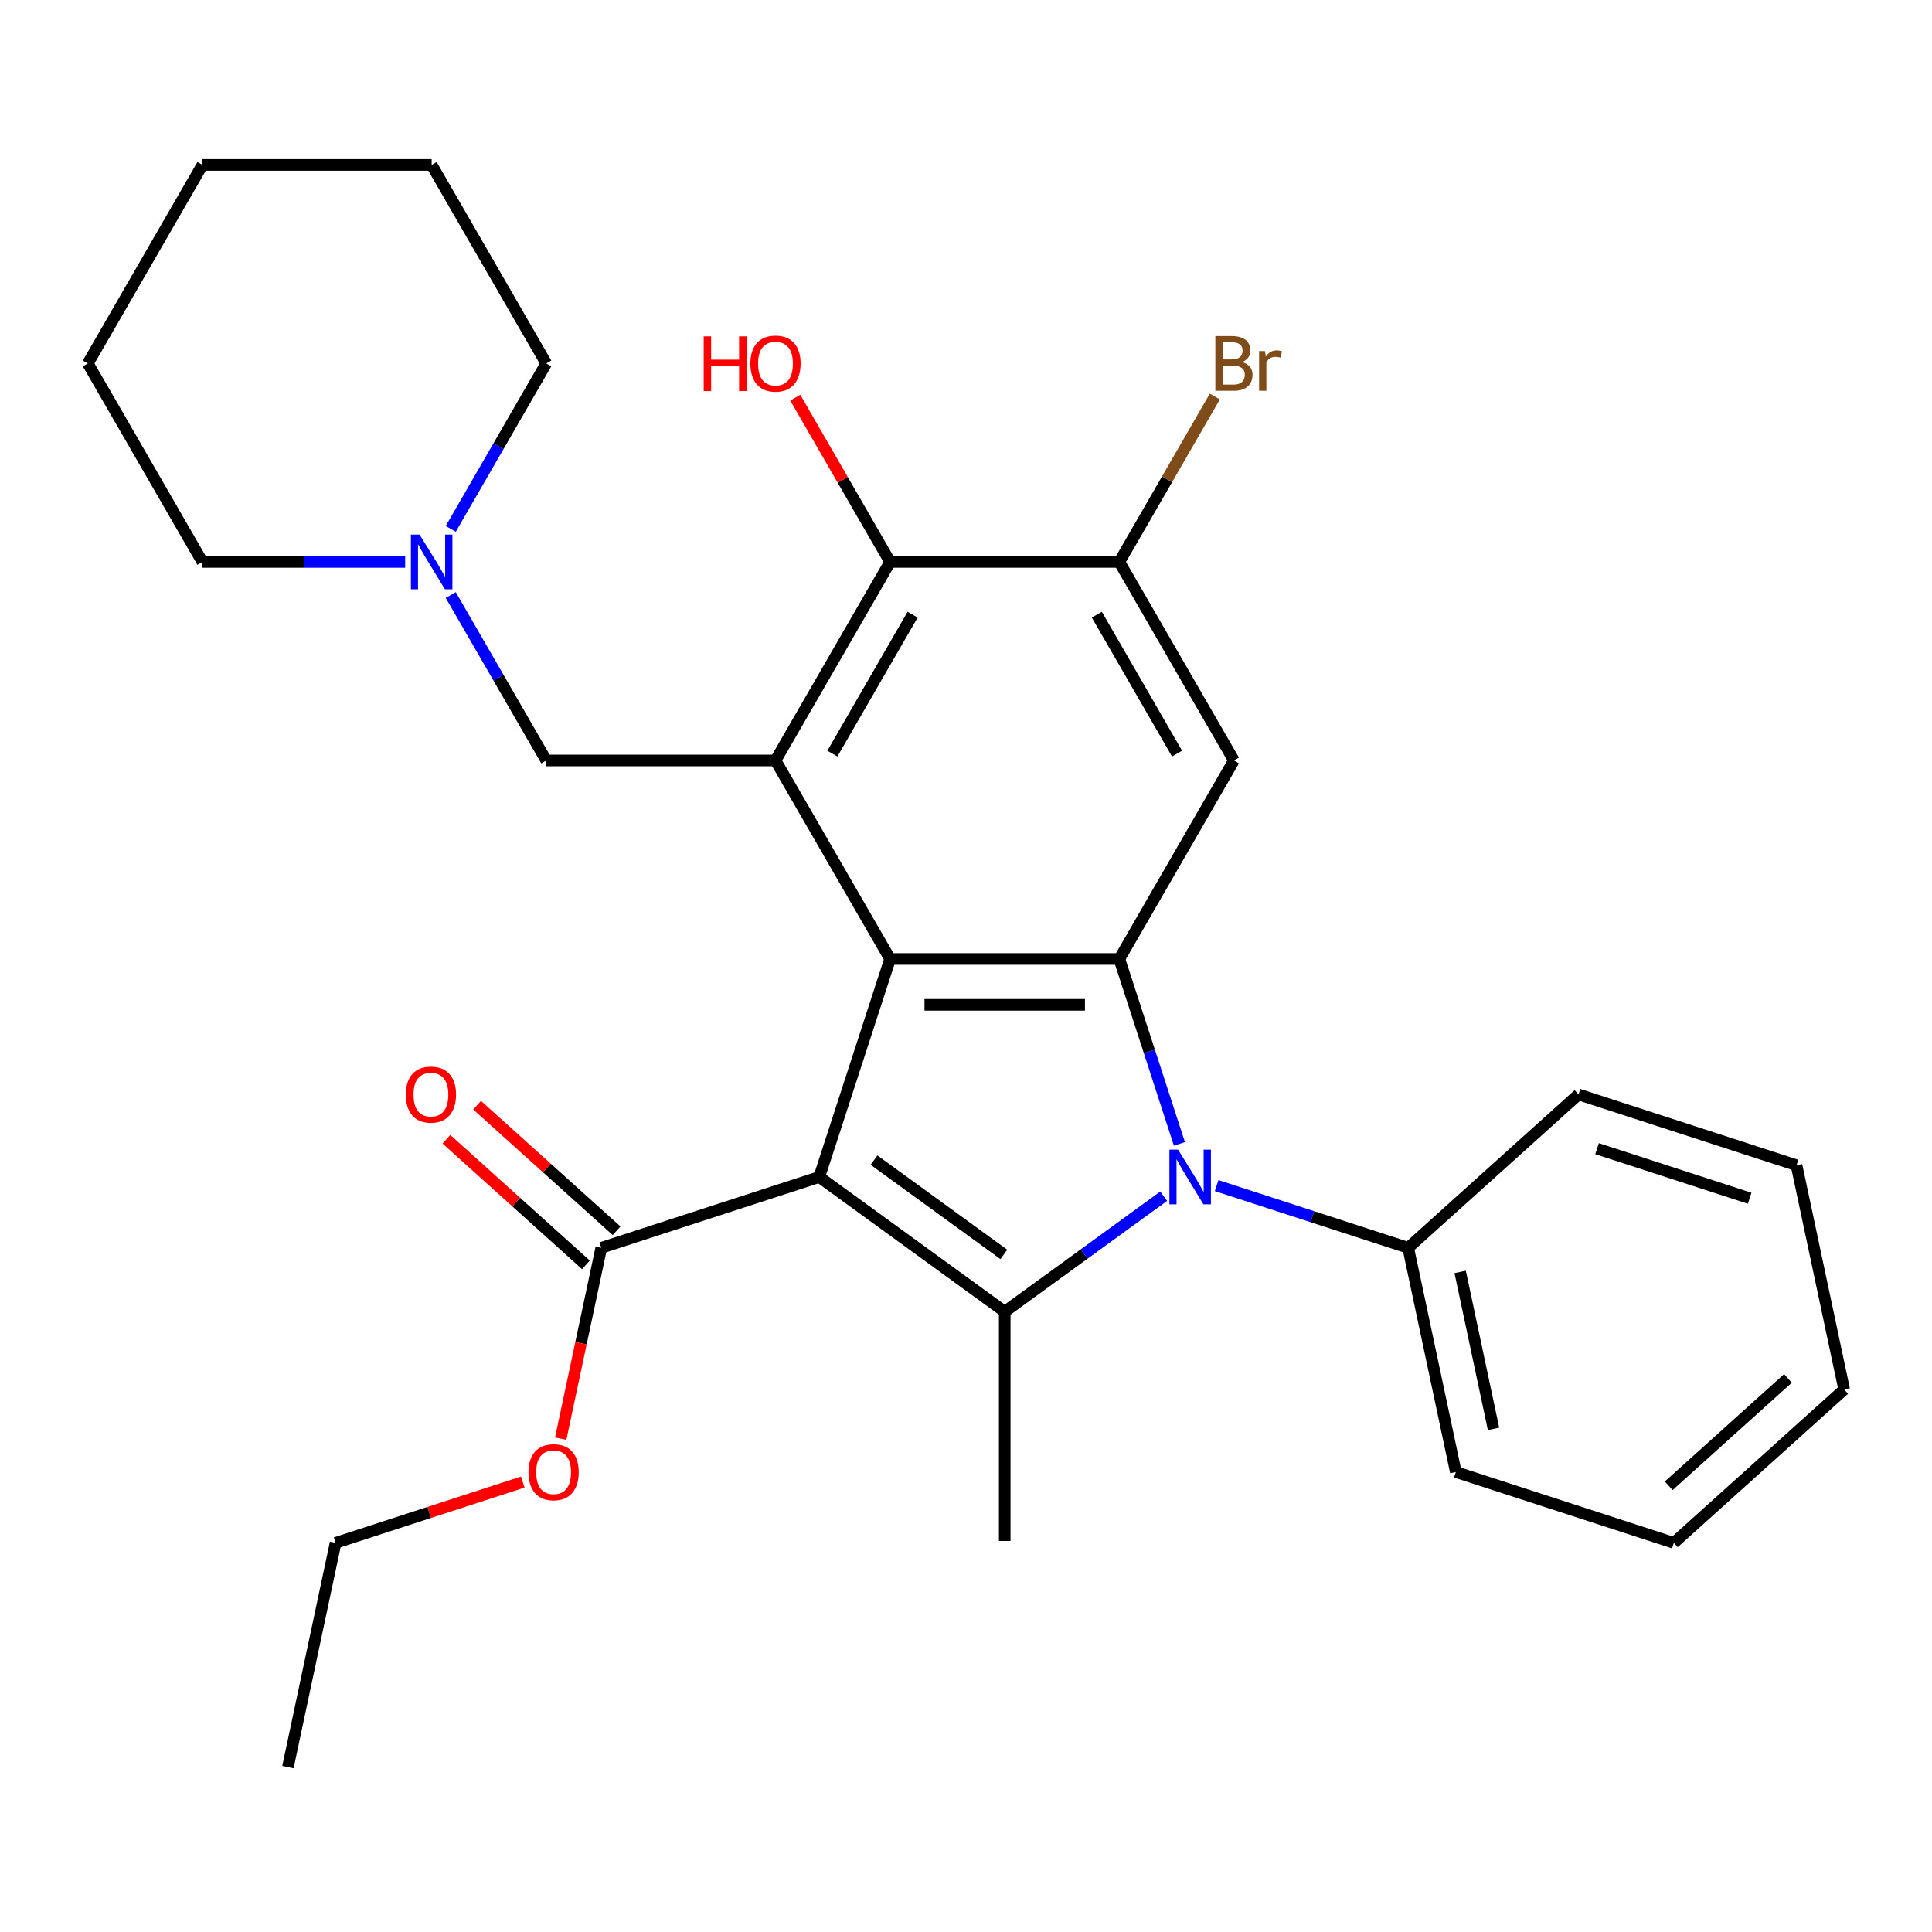 <?xml version='1.0' encoding='iso-8859-1'?>
<svg version='1.1' baseProfile='full'
              xmlns='http://www.w3.org/2000/svg'
                      xmlns:rdkit='http://www.rdkit.org/xml'
                      xmlns:xlink='http://www.w3.org/1999/xlink'
                  xml:space='preserve'
width='1000px' height='1000px' viewBox='0 0 1000 1000'>
<!-- END OF HEADER -->
<rect style='opacity:1.0;fill:#FFFFFF;stroke:none' width='1000' height='1000' x='0' y='0'> </rect>
<path class='bond-0' d='M 424.053,609.204 L 520.04,678.942' style='fill:none;fill-rule:evenodd;stroke:#000000;stroke-width:6px;stroke-linecap:butt;stroke-linejoin:miter;stroke-opacity:1' />
<path class='bond-0' d='M 452.399,600.467 L 519.59,649.284' style='fill:none;fill-rule:evenodd;stroke:#000000;stroke-width:6px;stroke-linecap:butt;stroke-linejoin:miter;stroke-opacity:1' />
<path class='bond-1' d='M 424.053,609.204 L 460.717,496.364' style='fill:none;fill-rule:evenodd;stroke:#000000;stroke-width:6px;stroke-linecap:butt;stroke-linejoin:miter;stroke-opacity:1' />
<path class='bond-7' d='M 424.053,609.204 L 311.214,645.868' style='fill:none;fill-rule:evenodd;stroke:#000000;stroke-width:6px;stroke-linecap:butt;stroke-linejoin:miter;stroke-opacity:1' />
<path class='bond-2' d='M 520.04,678.942 L 561.181,649.052' style='fill:none;fill-rule:evenodd;stroke:#000000;stroke-width:6px;stroke-linecap:butt;stroke-linejoin:miter;stroke-opacity:1' />
<path class='bond-2' d='M 561.181,649.052 L 602.321,619.162' style='fill:none;fill-rule:evenodd;stroke:#0000FF;stroke-width:6px;stroke-linecap:butt;stroke-linejoin:miter;stroke-opacity:1' />
<path class='bond-14' d='M 520.04,678.942 L 520.04,797.589' style='fill:none;fill-rule:evenodd;stroke:#000000;stroke-width:6px;stroke-linecap:butt;stroke-linejoin:miter;stroke-opacity:1' />
<path class='bond-3' d='M 460.717,496.364 L 579.363,496.364' style='fill:none;fill-rule:evenodd;stroke:#000000;stroke-width:6px;stroke-linecap:butt;stroke-linejoin:miter;stroke-opacity:1' />
<path class='bond-3' d='M 478.514,520.094 L 561.566,520.094' style='fill:none;fill-rule:evenodd;stroke:#000000;stroke-width:6px;stroke-linecap:butt;stroke-linejoin:miter;stroke-opacity:1' />
<path class='bond-4' d='M 460.717,496.364 L 401.394,393.614' style='fill:none;fill-rule:evenodd;stroke:#000000;stroke-width:6px;stroke-linecap:butt;stroke-linejoin:miter;stroke-opacity:1' />
<path class='bond-11' d='M 629.733,613.657 L 679.3,629.762' style='fill:none;fill-rule:evenodd;stroke:#0000FF;stroke-width:6px;stroke-linecap:butt;stroke-linejoin:miter;stroke-opacity:1' />
<path class='bond-11' d='M 679.3,629.762 L 728.867,645.868' style='fill:none;fill-rule:evenodd;stroke:#000000;stroke-width:6px;stroke-linecap:butt;stroke-linejoin:miter;stroke-opacity:1' />
<path class='bond-29' d='M 610.463,592.078 L 594.913,544.221' style='fill:none;fill-rule:evenodd;stroke:#0000FF;stroke-width:6px;stroke-linecap:butt;stroke-linejoin:miter;stroke-opacity:1' />
<path class='bond-29' d='M 594.913,544.221 L 579.363,496.364' style='fill:none;fill-rule:evenodd;stroke:#000000;stroke-width:6px;stroke-linecap:butt;stroke-linejoin:miter;stroke-opacity:1' />
<path class='bond-5' d='M 579.363,496.364 L 638.687,393.614' style='fill:none;fill-rule:evenodd;stroke:#000000;stroke-width:6px;stroke-linecap:butt;stroke-linejoin:miter;stroke-opacity:1' />
<path class='bond-6' d='M 401.394,393.614 L 460.717,290.863' style='fill:none;fill-rule:evenodd;stroke:#000000;stroke-width:6px;stroke-linecap:butt;stroke-linejoin:miter;stroke-opacity:1' />
<path class='bond-6' d='M 430.842,390.066 L 472.369,318.14' style='fill:none;fill-rule:evenodd;stroke:#000000;stroke-width:6px;stroke-linecap:butt;stroke-linejoin:miter;stroke-opacity:1' />
<path class='bond-9' d='M 401.394,393.614 L 282.747,393.614' style='fill:none;fill-rule:evenodd;stroke:#000000;stroke-width:6px;stroke-linecap:butt;stroke-linejoin:miter;stroke-opacity:1' />
<path class='bond-30' d='M 638.687,393.614 L 579.363,290.863' style='fill:none;fill-rule:evenodd;stroke:#000000;stroke-width:6px;stroke-linecap:butt;stroke-linejoin:miter;stroke-opacity:1' />
<path class='bond-30' d='M 609.238,390.066 L 567.712,318.14' style='fill:none;fill-rule:evenodd;stroke:#000000;stroke-width:6px;stroke-linecap:butt;stroke-linejoin:miter;stroke-opacity:1' />
<path class='bond-8' d='M 460.717,290.863 L 579.363,290.863' style='fill:none;fill-rule:evenodd;stroke:#000000;stroke-width:6px;stroke-linecap:butt;stroke-linejoin:miter;stroke-opacity:1' />
<path class='bond-15' d='M 460.717,290.863 L 436.172,248.351' style='fill:none;fill-rule:evenodd;stroke:#000000;stroke-width:6px;stroke-linecap:butt;stroke-linejoin:miter;stroke-opacity:1' />
<path class='bond-15' d='M 436.172,248.351 L 411.628,205.838' style='fill:none;fill-rule:evenodd;stroke:#FF0000;stroke-width:6px;stroke-linecap:butt;stroke-linejoin:miter;stroke-opacity:1' />
<path class='bond-12' d='M 319.153,637.05 L 283.05,604.544' style='fill:none;fill-rule:evenodd;stroke:#000000;stroke-width:6px;stroke-linecap:butt;stroke-linejoin:miter;stroke-opacity:1' />
<path class='bond-12' d='M 283.05,604.544 L 246.947,572.037' style='fill:none;fill-rule:evenodd;stroke:#FF0000;stroke-width:6px;stroke-linecap:butt;stroke-linejoin:miter;stroke-opacity:1' />
<path class='bond-12' d='M 303.275,654.685 L 267.172,622.178' style='fill:none;fill-rule:evenodd;stroke:#000000;stroke-width:6px;stroke-linecap:butt;stroke-linejoin:miter;stroke-opacity:1' />
<path class='bond-12' d='M 267.172,622.178 L 231.069,589.671' style='fill:none;fill-rule:evenodd;stroke:#FF0000;stroke-width:6px;stroke-linecap:butt;stroke-linejoin:miter;stroke-opacity:1' />
<path class='bond-16' d='M 311.214,645.868 L 300.717,695.251' style='fill:none;fill-rule:evenodd;stroke:#000000;stroke-width:6px;stroke-linecap:butt;stroke-linejoin:miter;stroke-opacity:1' />
<path class='bond-16' d='M 300.717,695.251 L 290.22,744.635' style='fill:none;fill-rule:evenodd;stroke:#FF0000;stroke-width:6px;stroke-linecap:butt;stroke-linejoin:miter;stroke-opacity:1' />
<path class='bond-13' d='M 579.363,290.863 L 604.081,248.051' style='fill:none;fill-rule:evenodd;stroke:#000000;stroke-width:6px;stroke-linecap:butt;stroke-linejoin:miter;stroke-opacity:1' />
<path class='bond-13' d='M 604.081,248.051 L 628.799,205.238' style='fill:none;fill-rule:evenodd;stroke:#7F4C19;stroke-width:6px;stroke-linecap:butt;stroke-linejoin:miter;stroke-opacity:1' />
<path class='bond-10' d='M 282.747,393.614 L 258.03,350.801' style='fill:none;fill-rule:evenodd;stroke:#000000;stroke-width:6px;stroke-linecap:butt;stroke-linejoin:miter;stroke-opacity:1' />
<path class='bond-10' d='M 258.03,350.801 L 233.312,307.989' style='fill:none;fill-rule:evenodd;stroke:#0000FF;stroke-width:6px;stroke-linecap:butt;stroke-linejoin:miter;stroke-opacity:1' />
<path class='bond-17' d='M 233.312,273.737 L 258.03,230.924' style='fill:none;fill-rule:evenodd;stroke:#0000FF;stroke-width:6px;stroke-linecap:butt;stroke-linejoin:miter;stroke-opacity:1' />
<path class='bond-17' d='M 258.03,230.924 L 282.747,188.112' style='fill:none;fill-rule:evenodd;stroke:#000000;stroke-width:6px;stroke-linecap:butt;stroke-linejoin:miter;stroke-opacity:1' />
<path class='bond-18' d='M 209.718,290.863 L 157.248,290.863' style='fill:none;fill-rule:evenodd;stroke:#0000FF;stroke-width:6px;stroke-linecap:butt;stroke-linejoin:miter;stroke-opacity:1' />
<path class='bond-18' d='M 157.248,290.863 L 104.778,290.863' style='fill:none;fill-rule:evenodd;stroke:#000000;stroke-width:6px;stroke-linecap:butt;stroke-linejoin:miter;stroke-opacity:1' />
<path class='bond-19' d='M 728.867,645.868 L 753.535,761.921' style='fill:none;fill-rule:evenodd;stroke:#000000;stroke-width:6px;stroke-linecap:butt;stroke-linejoin:miter;stroke-opacity:1' />
<path class='bond-19' d='M 755.778,658.342 L 773.045,739.58' style='fill:none;fill-rule:evenodd;stroke:#000000;stroke-width:6px;stroke-linecap:butt;stroke-linejoin:miter;stroke-opacity:1' />
<path class='bond-20' d='M 728.867,645.868 L 817.038,566.478' style='fill:none;fill-rule:evenodd;stroke:#000000;stroke-width:6px;stroke-linecap:butt;stroke-linejoin:miter;stroke-opacity:1' />
<path class='bond-21' d='M 270.58,767.109 L 222.143,782.847' style='fill:none;fill-rule:evenodd;stroke:#FF0000;stroke-width:6px;stroke-linecap:butt;stroke-linejoin:miter;stroke-opacity:1' />
<path class='bond-21' d='M 222.143,782.847 L 173.706,798.585' style='fill:none;fill-rule:evenodd;stroke:#000000;stroke-width:6px;stroke-linecap:butt;stroke-linejoin:miter;stroke-opacity:1' />
<path class='bond-23' d='M 282.747,188.112 L 223.424,85.361' style='fill:none;fill-rule:evenodd;stroke:#000000;stroke-width:6px;stroke-linecap:butt;stroke-linejoin:miter;stroke-opacity:1' />
<path class='bond-22' d='M 104.778,290.863 L 45.455,188.112' style='fill:none;fill-rule:evenodd;stroke:#000000;stroke-width:6px;stroke-linecap:butt;stroke-linejoin:miter;stroke-opacity:1' />
<path class='bond-26' d='M 753.535,761.921 L 866.374,798.585' style='fill:none;fill-rule:evenodd;stroke:#000000;stroke-width:6px;stroke-linecap:butt;stroke-linejoin:miter;stroke-opacity:1' />
<path class='bond-25' d='M 817.038,566.478 L 929.877,603.141' style='fill:none;fill-rule:evenodd;stroke:#000000;stroke-width:6px;stroke-linecap:butt;stroke-linejoin:miter;stroke-opacity:1' />
<path class='bond-25' d='M 826.631,594.545 L 905.619,620.21' style='fill:none;fill-rule:evenodd;stroke:#000000;stroke-width:6px;stroke-linecap:butt;stroke-linejoin:miter;stroke-opacity:1' />
<path class='bond-24' d='M 173.706,798.585 L 149.038,914.639' style='fill:none;fill-rule:evenodd;stroke:#000000;stroke-width:6px;stroke-linecap:butt;stroke-linejoin:miter;stroke-opacity:1' />
<path class='bond-27' d='M 45.455,188.112 L 104.778,85.361' style='fill:none;fill-rule:evenodd;stroke:#000000;stroke-width:6px;stroke-linecap:butt;stroke-linejoin:miter;stroke-opacity:1' />
<path class='bond-32' d='M 223.424,85.361 L 104.778,85.361' style='fill:none;fill-rule:evenodd;stroke:#000000;stroke-width:6px;stroke-linecap:butt;stroke-linejoin:miter;stroke-opacity:1' />
<path class='bond-28' d='M 929.877,603.141 L 954.545,719.195' style='fill:none;fill-rule:evenodd;stroke:#000000;stroke-width:6px;stroke-linecap:butt;stroke-linejoin:miter;stroke-opacity:1' />
<path class='bond-31' d='M 866.374,798.585 L 954.545,719.195' style='fill:none;fill-rule:evenodd;stroke:#000000;stroke-width:6px;stroke-linecap:butt;stroke-linejoin:miter;stroke-opacity:1' />
<path class='bond-31' d='M 863.722,769.042 L 925.442,713.469' style='fill:none;fill-rule:evenodd;stroke:#000000;stroke-width:6px;stroke-linecap:butt;stroke-linejoin:miter;stroke-opacity:1' />
<path  class='atom-3' d='M 609.767 595.044
L 619.047 610.044
Q 619.967 611.524, 621.447 614.204
Q 622.927 616.884, 623.007 617.044
L 623.007 595.044
L 626.767 595.044
L 626.767 623.364
L 622.887 623.364
L 612.927 606.964
Q 611.767 605.044, 610.527 602.844
Q 609.327 600.644, 608.967 599.964
L 608.967 623.364
L 605.287 623.364
L 605.287 595.044
L 609.767 595.044
' fill='#0000FF'/>
<path  class='atom-11' d='M 217.164 276.703
L 226.444 291.703
Q 227.364 293.183, 228.844 295.863
Q 230.324 298.543, 230.404 298.703
L 230.404 276.703
L 234.164 276.703
L 234.164 305.023
L 230.284 305.023
L 220.324 288.623
Q 219.164 286.703, 217.924 284.503
Q 216.724 282.303, 216.364 281.623
L 216.364 305.023
L 212.684 305.023
L 212.684 276.703
L 217.164 276.703
' fill='#0000FF'/>
<path  class='atom-13' d='M 210.042 566.558
Q 210.042 559.758, 213.402 555.958
Q 216.762 552.158, 223.042 552.158
Q 229.322 552.158, 232.682 555.958
Q 236.042 559.758, 236.042 566.558
Q 236.042 573.438, 232.642 577.358
Q 229.242 581.238, 223.042 581.238
Q 216.802 581.238, 213.402 577.358
Q 210.042 573.478, 210.042 566.558
M 223.042 578.038
Q 227.362 578.038, 229.682 575.158
Q 232.042 572.238, 232.042 566.558
Q 232.042 560.998, 229.682 558.198
Q 227.362 555.358, 223.042 555.358
Q 218.722 555.358, 216.362 558.158
Q 214.042 560.958, 214.042 566.558
Q 214.042 572.278, 216.362 575.158
Q 218.722 578.038, 223.042 578.038
' fill='#FF0000'/>
<path  class='atom-14' d='M 642.827 187.392
Q 645.547 188.152, 646.907 189.832
Q 648.307 191.472, 648.307 193.912
Q 648.307 197.832, 645.787 200.072
Q 643.307 202.272, 638.587 202.272
L 629.067 202.272
L 629.067 173.952
L 637.427 173.952
Q 642.267 173.952, 644.707 175.912
Q 647.147 177.872, 647.147 181.472
Q 647.147 185.752, 642.827 187.392
M 632.867 177.152
L 632.867 186.032
L 637.427 186.032
Q 640.227 186.032, 641.667 184.912
Q 643.147 183.752, 643.147 181.472
Q 643.147 177.152, 637.427 177.152
L 632.867 177.152
M 638.587 199.072
Q 641.347 199.072, 642.827 197.752
Q 644.307 196.432, 644.307 193.912
Q 644.307 191.592, 642.667 190.432
Q 641.067 189.232, 637.987 189.232
L 632.867 189.232
L 632.867 199.072
L 638.587 199.072
' fill='#7F4C19'/>
<path  class='atom-14' d='M 654.747 181.712
L 655.187 184.552
Q 657.347 181.352, 660.867 181.352
Q 661.987 181.352, 663.507 181.752
L 662.907 185.112
Q 661.187 184.712, 660.227 184.712
Q 658.547 184.712, 657.427 185.392
Q 656.347 186.032, 655.467 187.592
L 655.467 202.272
L 651.707 202.272
L 651.707 181.712
L 654.747 181.712
' fill='#7F4C19'/>
<path  class='atom-16' d='M 364.234 174.112
L 368.074 174.112
L 368.074 186.152
L 382.554 186.152
L 382.554 174.112
L 386.394 174.112
L 386.394 202.432
L 382.554 202.432
L 382.554 189.352
L 368.074 189.352
L 368.074 202.432
L 364.234 202.432
L 364.234 174.112
' fill='#FF0000'/>
<path  class='atom-16' d='M 388.394 188.192
Q 388.394 181.392, 391.754 177.592
Q 395.114 173.792, 401.394 173.792
Q 407.674 173.792, 411.034 177.592
Q 414.394 181.392, 414.394 188.192
Q 414.394 195.072, 410.994 198.992
Q 407.594 202.872, 401.394 202.872
Q 395.154 202.872, 391.754 198.992
Q 388.394 195.112, 388.394 188.192
M 401.394 199.672
Q 405.714 199.672, 408.034 196.792
Q 410.394 193.872, 410.394 188.192
Q 410.394 182.632, 408.034 179.832
Q 405.714 176.992, 401.394 176.992
Q 397.074 176.992, 394.714 179.792
Q 392.394 182.592, 392.394 188.192
Q 392.394 193.912, 394.714 196.792
Q 397.074 199.672, 401.394 199.672
' fill='#FF0000'/>
<path  class='atom-17' d='M 273.546 762.001
Q 273.546 755.201, 276.906 751.401
Q 280.266 747.601, 286.546 747.601
Q 292.826 747.601, 296.186 751.401
Q 299.546 755.201, 299.546 762.001
Q 299.546 768.881, 296.146 772.801
Q 292.746 776.681, 286.546 776.681
Q 280.306 776.681, 276.906 772.801
Q 273.546 768.921, 273.546 762.001
M 286.546 773.481
Q 290.866 773.481, 293.186 770.601
Q 295.546 767.681, 295.546 762.001
Q 295.546 756.441, 293.186 753.641
Q 290.866 750.801, 286.546 750.801
Q 282.226 750.801, 279.866 753.601
Q 277.546 756.401, 277.546 762.001
Q 277.546 767.721, 279.866 770.601
Q 282.226 773.481, 286.546 773.481
' fill='#FF0000'/>
</svg>
